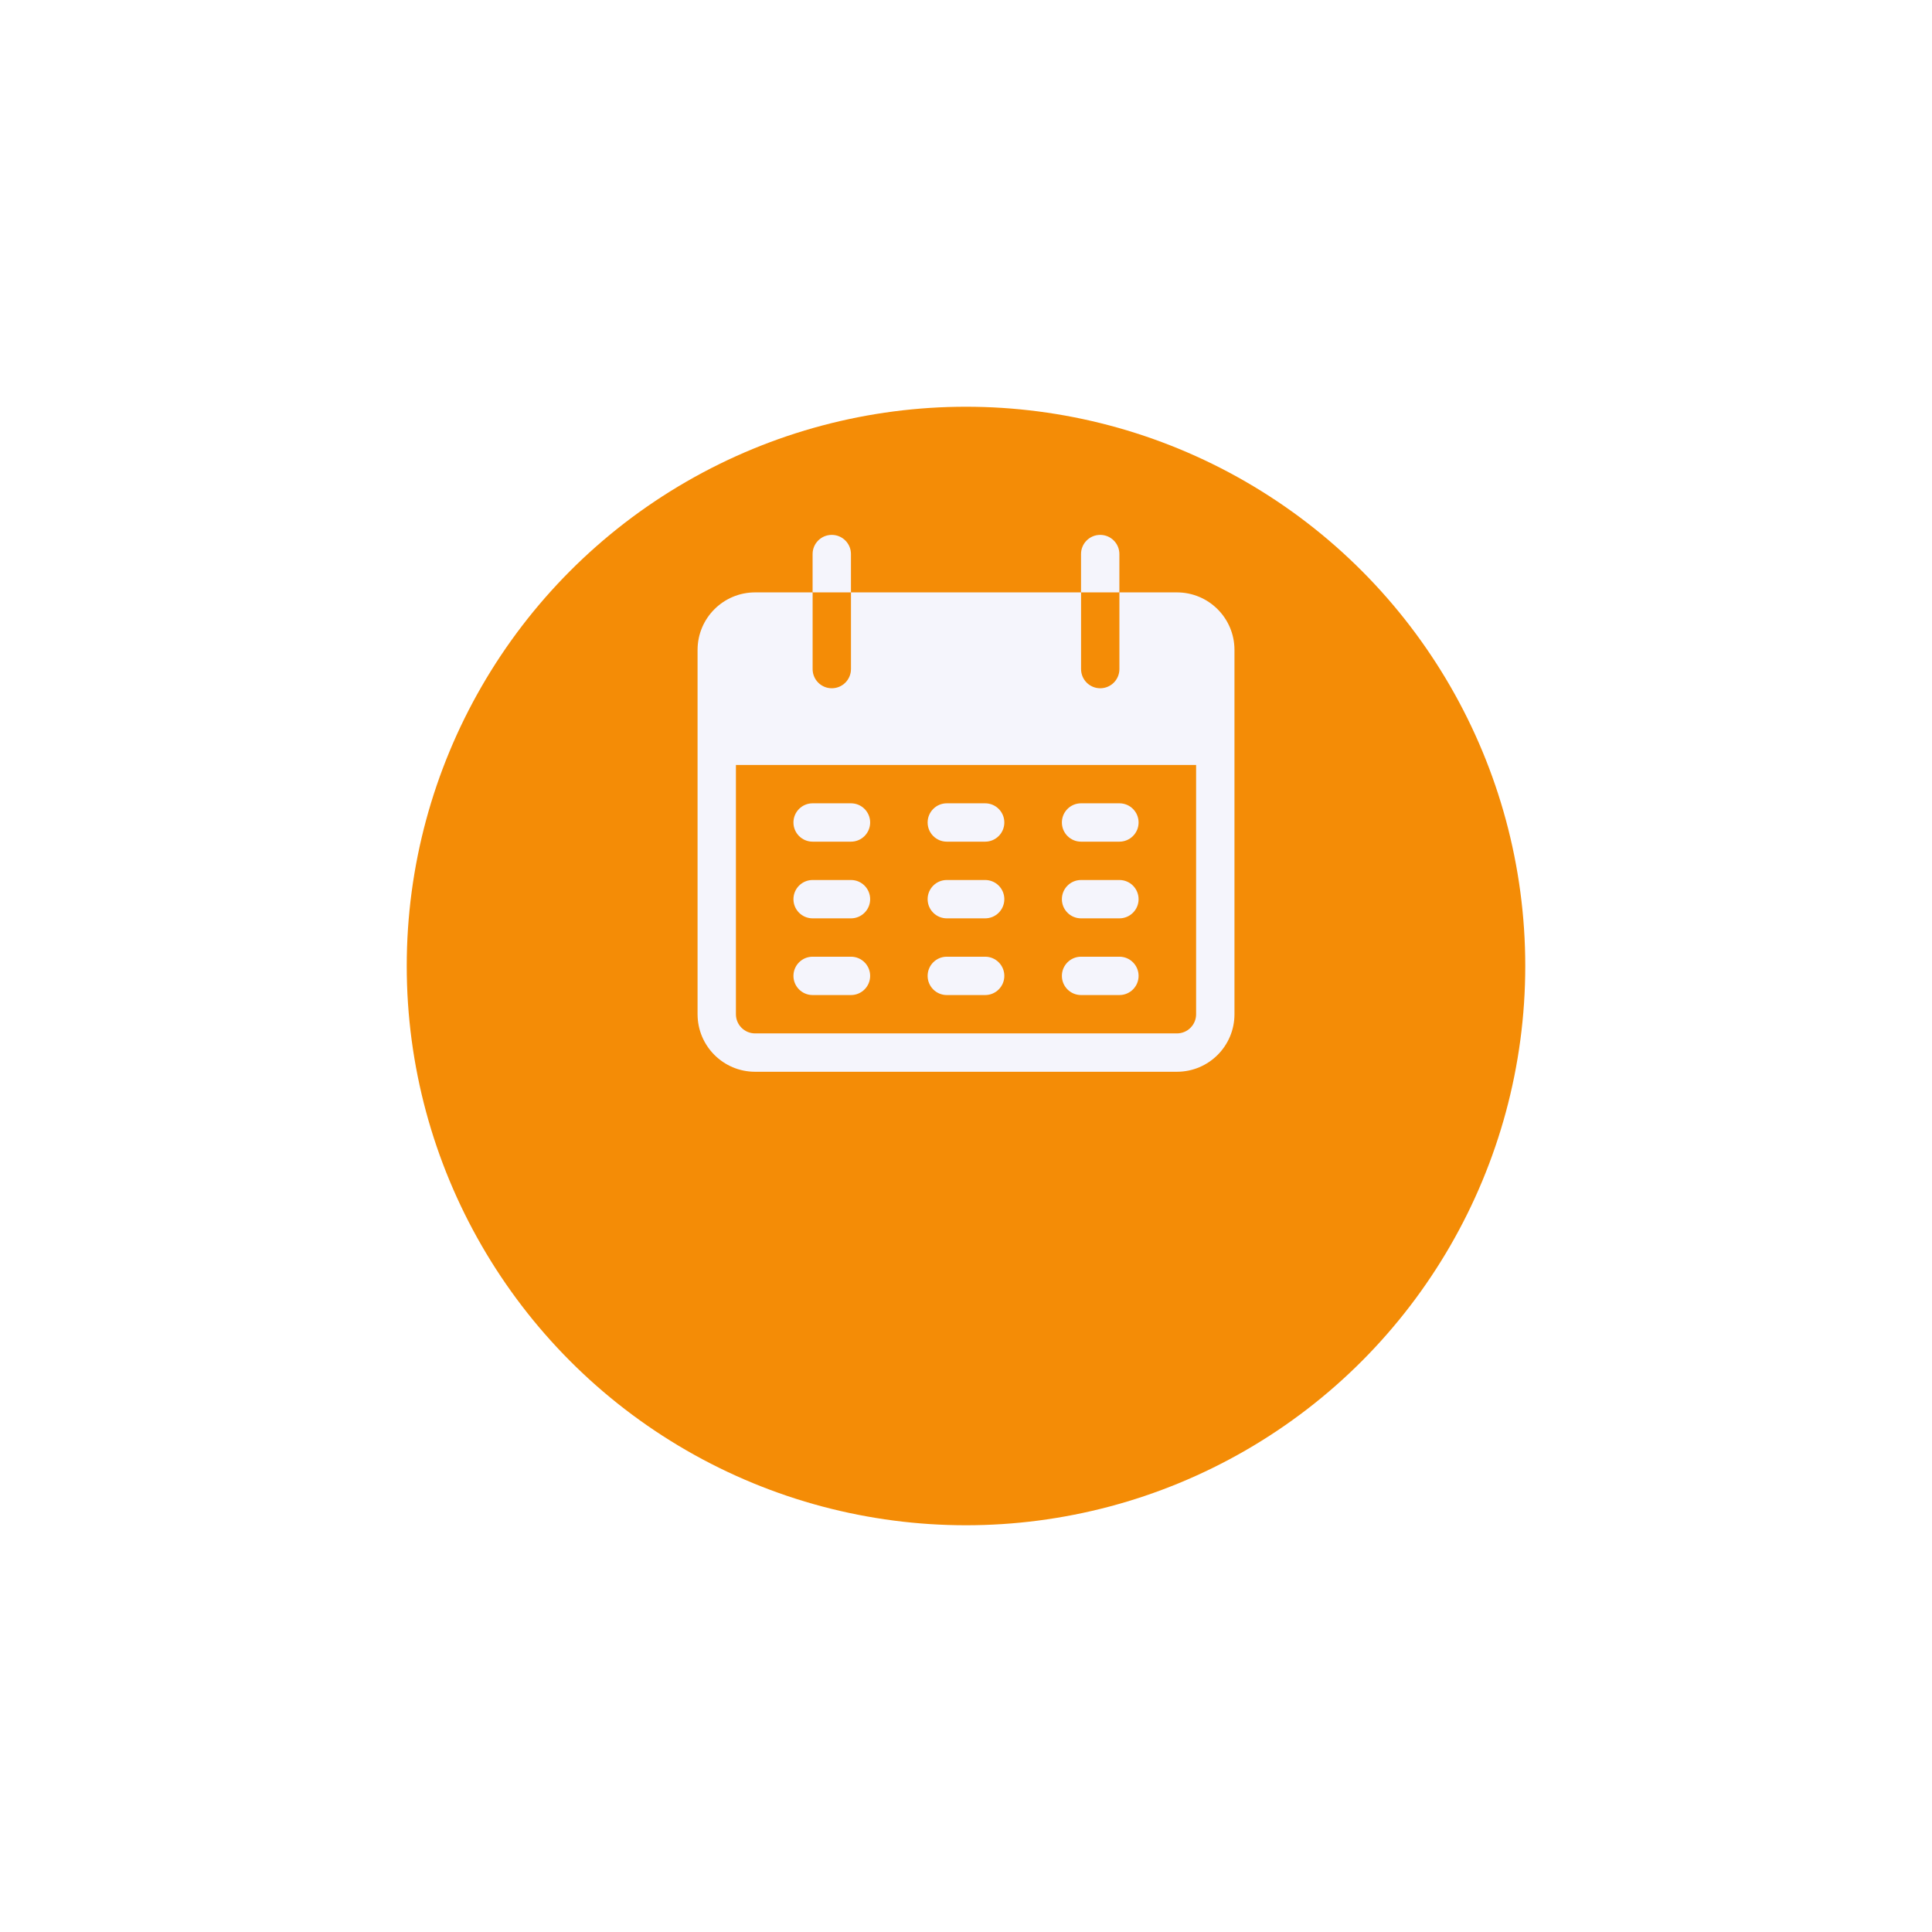 <svg width="190" height="190" viewBox="0 0 190 190" fill="none" xmlns="http://www.w3.org/2000/svg">
<g filter="url(#filter0_d_1119_775)">
<circle cx="95" cy="79" r="55" fill="#F48C06"/>
</g>
<g clip-path="url(#clip0_1119_775)">
<path d="M81.8 52.602C80.758 52.602 79.914 53.446 79.914 54.487V58.259H83.686V54.487C83.686 53.446 82.841 52.602 81.8 52.602Z" fill="#F5F5FC"/>
<path d="M108.198 52.602C107.157 52.602 106.312 53.446 106.312 54.487V58.259H110.084V54.487C110.084 53.446 109.24 52.602 108.198 52.602Z" fill="#F5F5FC"/>
<path d="M115.744 58.258H110.087V65.801C110.087 66.842 109.243 67.686 108.202 67.686C107.16 67.686 106.316 66.842 106.316 65.801V58.258H83.687V65.801C83.687 66.842 82.843 67.686 81.802 67.686C80.76 67.686 79.916 66.842 79.916 65.801V58.258H74.259C71.134 58.258 68.602 60.791 68.602 63.915V99.743C68.602 102.868 71.134 105.401 74.259 105.401H115.744C118.869 105.401 121.402 102.868 121.402 99.743V63.915C121.402 60.791 118.869 58.258 115.744 58.258ZM117.63 99.743C117.63 100.785 116.786 101.629 115.744 101.629H74.259C73.217 101.629 72.373 100.785 72.373 99.743V75.229H117.63V99.743Z" fill="#F5F5FC"/>
<path d="M83.688 79H79.917C78.876 79 78.031 79.844 78.031 80.886C78.031 81.927 78.876 82.772 79.917 82.772H83.688C84.73 82.772 85.574 81.927 85.574 80.886C85.574 79.844 84.73 79 83.688 79Z" fill="#F5F5FC"/>
<path d="M96.884 79H93.112C92.071 79 91.227 79.844 91.227 80.886C91.227 81.927 92.071 82.772 93.112 82.772H96.884C97.925 82.772 98.769 81.927 98.769 80.886C98.769 79.844 97.925 79 96.884 79Z" fill="#F5F5FC"/>
<path d="M110.087 79H106.315C105.274 79 104.43 79.844 104.43 80.886C104.43 81.927 105.274 82.772 106.315 82.772H110.087C111.128 82.772 111.973 81.927 111.973 80.886C111.973 79.844 111.128 79 110.087 79Z" fill="#F5F5FC"/>
<path d="M83.688 86.543H79.917C78.876 86.543 78.031 87.387 78.031 88.429C78.031 89.47 78.876 90.314 79.917 90.314H83.688C84.73 90.314 85.574 89.47 85.574 88.429C85.574 87.387 84.73 86.543 83.688 86.543Z" fill="#F5F5FC"/>
<path d="M96.884 86.543H93.112C92.071 86.543 91.227 87.387 91.227 88.429C91.227 89.47 92.071 90.314 93.112 90.314H96.884C97.925 90.314 98.769 89.47 98.769 88.429C98.769 87.387 97.925 86.543 96.884 86.543Z" fill="#F5F5FC"/>
<path d="M110.087 86.543H106.315C105.274 86.543 104.43 87.387 104.43 88.429C104.43 89.47 105.274 90.314 106.315 90.314H110.087C111.128 90.314 111.973 89.47 111.973 88.429C111.972 87.387 111.128 86.543 110.087 86.543Z" fill="#F5F5FC"/>
<path d="M83.688 94.086H79.917C78.876 94.086 78.031 94.93 78.031 95.972C78.031 97.013 78.876 97.857 79.917 97.857H83.688C84.73 97.857 85.574 97.013 85.574 95.972C85.574 94.93 84.73 94.086 83.688 94.086Z" fill="#F5F5FC"/>
<path d="M96.884 94.086H93.112C92.071 94.086 91.227 94.93 91.227 95.972C91.227 97.013 92.071 97.857 93.112 97.857H96.884C97.925 97.857 98.769 97.013 98.769 95.972C98.769 94.93 97.925 94.086 96.884 94.086Z" fill="#F5F5FC"/>
<path d="M110.087 94.086H106.315C105.274 94.086 104.43 94.93 104.43 95.972C104.43 97.013 105.274 97.857 106.315 97.857H110.087C111.128 97.857 111.973 97.013 111.973 95.972C111.973 94.93 111.128 94.086 110.087 94.086Z" fill="#F5F5FC"/>
</g>
<defs>
<filter id="filter0_d_1119_775" x="0" y="0" width="190" height="190" filterUnits="userSpaceOnUse" color-interpolation-filters="sRGB">
<feFlood flood-opacity="0" result="BackgroundImageFix"/>
<feColorMatrix in="SourceAlpha" type="matrix" values="0 0 0 0 0 0 0 0 0 0 0 0 0 0 0 0 0 0 127 0" result="hardAlpha"/>
<feOffset dy="16"/>
<feGaussianBlur stdDeviation="20"/>
<feColorMatrix type="matrix" values="0 0 0 0 0.146 0 0 0 0 0.172 0 0 0 0 0.442 0 0 0 0.1 0"/>
<feBlend mode="normal" in2="BackgroundImageFix" result="effect1_dropShadow_1119_775"/>
<feBlend mode="normal" in="SourceGraphic" in2="effect1_dropShadow_1119_775" result="shape"/>
</filter>
<clipPath id="clip0_1119_775">
<rect width="52.8" height="52.8" fill="white" transform="translate(68.602 52.602)"/>
</clipPath>
</defs>
</svg>
